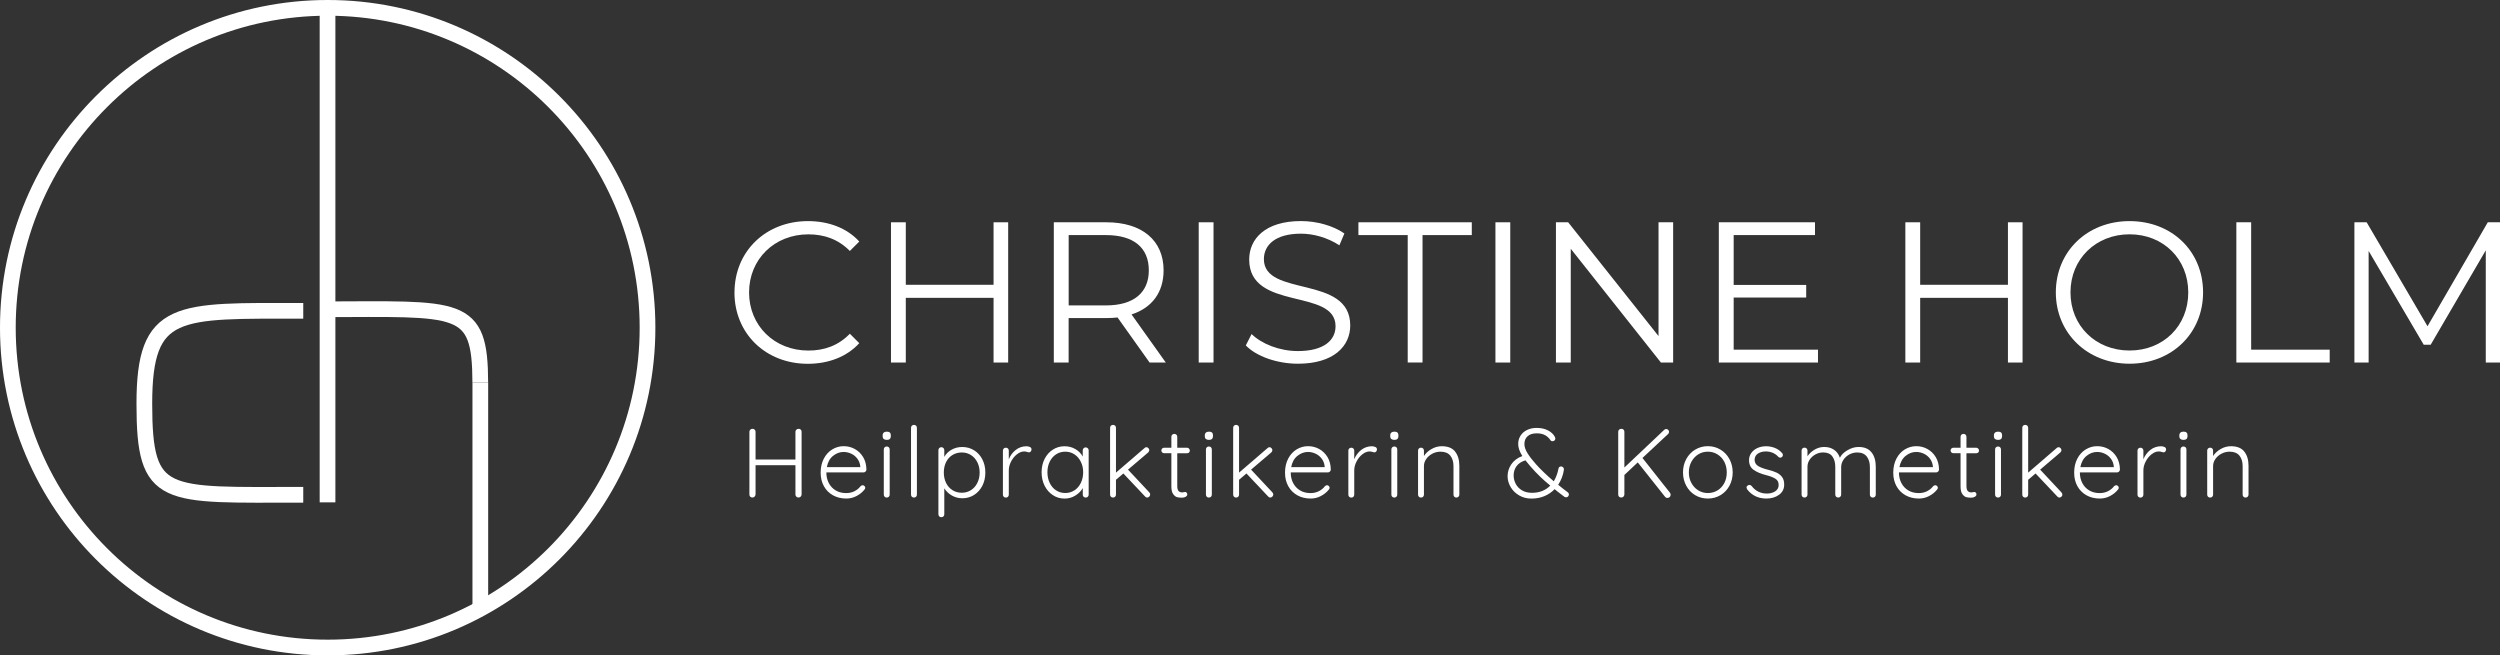 <?xml version="1.0" encoding="UTF-8"?>
<svg id="Ebene_1" data-name="Ebene 1" xmlns="http://www.w3.org/2000/svg" viewBox="0 0 636.35 166.82">
  <rect x="0" y="0" width="636.35" height="166.82" fill="#333333" stroke="none"/>
  <defs>
    <style>
      .cls-1 {
        fill: none;
        stroke: #fff;
        stroke-miterlimit: 10;
        stroke-width: 4px;
      }

      .cls-2 {
        fill: #fff;
        stroke-width: 0px;
      }
    </style>
  </defs>
  <g>
    <g>
      <path class="cls-2" d="M186.96,74.43c0-10.45,7.96-18.15,18.71-18.15,5.2,0,9.89,1.73,13.05,5.2l-2.4,2.4c-2.91-2.96-6.48-4.23-10.56-4.23-8.62,0-15.09,6.32-15.09,14.79s6.48,14.79,15.09,14.79c4.08,0,7.65-1.27,10.56-4.28l2.4,2.4c-3.16,3.47-7.85,5.25-13.11,5.25-10.71,0-18.66-7.7-18.66-18.15Z"/>
      <path class="cls-2" d="M256.62,56.58v35.7h-3.72v-16.47h-22.34v16.47h-3.77v-35.7h3.77v15.91h22.34v-15.91h3.72Z"/>
      <path class="cls-2" d="M292.62,92.28l-8.16-11.47c-.92.1-1.84.15-2.86.15h-9.59v11.32h-3.77v-35.7h13.36c9.08,0,14.58,4.59,14.58,12.24,0,5.61-2.96,9.54-8.16,11.22l8.72,12.24h-4.13ZM292.42,68.82c0-5.71-3.77-8.98-10.91-8.98h-9.49v17.9h9.49c7.14,0,10.91-3.31,10.91-8.92Z"/>
      <path class="cls-2" d="M305.12,56.58h3.77v35.7h-3.77v-35.7Z"/>
      <path class="cls-2" d="M317.1,87.94l1.48-2.91c2.55,2.5,7.09,4.33,11.78,4.33,6.68,0,9.59-2.8,9.59-6.32,0-9.79-21.98-3.77-21.98-16.98,0-5.25,4.08-9.79,13.16-9.79,4.03,0,8.21,1.17,11.07,3.16l-1.27,3.01c-3.06-1.99-6.63-2.96-9.79-2.96-6.53,0-9.43,2.91-9.43,6.48,0,9.79,21.98,3.88,21.98,16.88,0,5.25-4.18,9.74-13.31,9.74-5.35,0-10.61-1.89-13.26-4.64Z"/>
      <path class="cls-2" d="M358.31,59.84h-12.54v-3.26h28.86v3.26h-12.54v32.43h-3.77v-32.43Z"/>
      <path class="cls-2" d="M380.65,56.58h3.77v35.7h-3.77v-35.7Z"/>
      <path class="cls-2" d="M425.88,56.58v35.7h-3.11l-22.95-28.96v28.96h-3.77v-35.7h3.11l23,28.96v-28.96h3.72Z"/>
      <path class="cls-2" d="M462.75,89.01v3.26h-25.24v-35.7h24.48v3.26h-20.7v12.7h18.46v3.21h-18.46v13.26h21.47Z"/>
      <path class="cls-2" d="M514.82,56.58v35.7h-3.72v-16.47h-22.34v16.47h-3.77v-35.7h3.77v15.91h22.34v-15.91h3.72Z"/>
      <path class="cls-2" d="M523.29,74.43c0-10.4,7.96-18.15,18.77-18.15s18.71,7.7,18.71,18.15-8.01,18.15-18.71,18.15-18.77-7.75-18.77-18.15ZM557,74.43c0-8.52-6.37-14.79-14.94-14.79s-15.04,6.27-15.04,14.79,6.43,14.79,15.04,14.79,14.94-6.27,14.94-14.79Z"/>
      <path class="cls-2" d="M569.24,56.58h3.77v32.43h19.99v3.26h-23.76v-35.7Z"/>
      <path class="cls-2" d="M636.35,56.58v35.7h-3.62v-28.56l-14.02,24.02h-1.78l-14.02-23.87v28.4h-3.62v-35.7h3.11l15.5,26.47,15.35-26.47h3.11Z"/>
    </g>
    <g>
      <path class="cls-2" d="M203.83,109.36c.14.14.21.33.21.56v15.95c-.02.23-.1.42-.25.56s-.33.21-.55.21-.4-.08-.55-.23c-.15-.15-.22-.33-.22-.55v-7.45h-10.15v7.45c-.02.22-.1.4-.25.55-.15.15-.33.23-.55.23-.23,0-.42-.07-.56-.21s-.21-.33-.21-.56v-15.95c0-.23.07-.42.23-.56.15-.14.34-.21.57-.21.22,0,.4.08.55.22.15.15.22.33.22.55v7.05h10.15v-7.05c0-.22.08-.4.24-.55.16-.15.35-.22.56-.22.23,0,.42.07.56.21Z"/>
      <path class="cls-2" d="M220.31,120.04c-.15.14-.32.21-.52.21h-9.45c0,1,.2,1.9.61,2.69.41.79.99,1.42,1.75,1.88.76.46,1.65.69,2.69.69.8,0,1.52-.17,2.15-.5.63-.33,1.14-.76,1.52-1.27.18-.15.36-.23.53-.23s.32.07.45.2c.13.13.2.28.2.45,0,.18-.08.36-.25.52-.53.65-1.2,1.18-2.01,1.6-.81.42-1.66.62-2.56.62-1.28,0-2.42-.28-3.4-.83s-1.75-1.32-2.3-2.31c-.55-.99-.83-2.14-.83-3.44,0-1.37.27-2.56.81-3.59.54-1.02,1.26-1.81,2.16-2.35.9-.54,1.86-.81,2.88-.81s1.94.23,2.81.7,1.59,1.15,2.14,2.05c.55.9.83,1.97.85,3.2,0,.2-.07.37-.23.51ZM212.05,116.03c-.83.67-1.35,1.62-1.59,2.88h8.52v-.2c-.08-.75-.33-1.4-.75-1.96-.42-.56-.94-.98-1.56-1.27s-1.27-.44-1.94-.44c-.97,0-1.86.33-2.69,1Z"/>
      <path class="cls-2" d="M224.94,111.74c-.18-.16-.27-.39-.27-.69v-.25c0-.3.1-.53.29-.69.19-.16.45-.24.79-.24.67,0,1,.31,1,.92v.25c0,.3-.09.53-.26.69-.17.16-.43.24-.76.24s-.59-.08-.77-.24ZM226.25,126.44c-.14.14-.32.21-.54.21s-.4-.07-.54-.21c-.14-.14-.21-.32-.21-.54v-11.5c0-.22.07-.4.21-.54.14-.14.32-.21.54-.21s.4.07.54.21c.14.14.21.32.21.54v11.5c0,.22-.07.4-.21.54Z"/>
      <path class="cls-2" d="M233.18,126.44c-.14.14-.32.21-.54.21s-.4-.07-.54-.21-.21-.32-.21-.54v-17c0-.22.07-.4.21-.54.14-.14.32-.21.54-.21s.4.07.54.21c.14.14.21.32.21.54v17c0,.22-.07.4-.21.54Z"/>
      <path class="cls-2" d="M247.94,114.61c.9.56,1.6,1.33,2.11,2.33.51.99.76,2.1.76,3.34s-.25,2.37-.76,3.36c-.51.99-1.21,1.77-2.1,2.34s-1.89.85-2.99.85c-.97,0-1.85-.23-2.66-.69-.81-.46-1.45-1.07-1.94-1.84v6.6c0,.22-.07.4-.21.54-.14.14-.32.21-.54.21s-.4-.07-.54-.21-.21-.32-.21-.54v-16.3c0-.22.07-.4.21-.55.14-.15.32-.22.54-.22s.4.08.54.22c.14.15.21.33.21.55v1.7c.43-.78,1.06-1.4,1.88-1.85.82-.45,1.72-.67,2.7-.67,1.1,0,2.1.28,3,.84ZM247.15,124.76c.69-.44,1.23-1.05,1.62-1.84.39-.78.59-1.67.59-2.65s-.2-1.84-.59-2.61c-.39-.78-.93-1.38-1.62-1.83-.69-.44-1.47-.66-2.34-.66s-1.67.22-2.38.65c-.7.43-1.24,1.04-1.62,1.81s-.57,1.65-.57,2.64.19,1.87.57,2.65c.38.78.93,1.4,1.62,1.84.7.44,1.49.66,2.38.66s1.65-.22,2.34-.66Z"/>
      <path class="cls-2" d="M262.16,113.78c.27.13.4.33.4.6,0,.23-.07.42-.2.56s-.29.21-.47.21c-.08,0-.25-.04-.49-.12s-.47-.12-.69-.12c-.62,0-1.23.24-1.84.71-.61.48-1.11,1.09-1.5,1.84s-.59,1.51-.59,2.28v6.17c0,.22-.07.4-.21.54-.14.14-.32.21-.54.21s-.4-.07-.54-.21-.21-.32-.21-.54v-11.2c0-.22.07-.4.21-.54s.32-.21.54-.21.4.07.54.21c.14.14.21.32.21.54v2.2c.38-.95.96-1.74,1.74-2.36s1.69-.95,2.74-.96c.33,0,.63.07.9.2Z"/>
      <path class="cls-2" d="M276.9,114.1c.14.15.21.33.21.55v11.25c0,.22-.07.4-.21.54-.14.14-.32.21-.54.21s-.4-.07-.54-.21-.21-.32-.21-.54v-1.67c-.42.75-1.04,1.38-1.88,1.9-.83.52-1.74.78-2.73.78-1.12,0-2.12-.29-3.01-.88s-1.59-1.38-2.1-2.4c-.51-1.02-.76-2.16-.76-3.42s.26-2.4.77-3.41c.52-1.01,1.22-1.8,2.11-2.36.89-.57,1.88-.85,2.96-.85,1,0,1.92.24,2.75.72.83.48,1.46,1.12,1.88,1.9v-1.55c0-.22.07-.4.21-.55.14-.15.32-.23.54-.23s.4.08.54.23ZM273.5,124.81c.69-.46,1.23-1.09,1.62-1.9s.59-1.71.59-2.71-.2-1.85-.59-2.65c-.39-.8-.93-1.43-1.62-1.89-.69-.46-1.47-.69-2.34-.69s-1.65.22-2.34.67c-.69.45-1.23,1.07-1.62,1.86-.39.79-.59,1.69-.59,2.69s.19,1.9.57,2.71.92,1.44,1.61,1.9c.69.46,1.48.69,2.36.69s1.65-.23,2.34-.69Z"/>
      <path class="cls-2" d="M292.76,125.9c0,.22-.09.4-.26.54s-.34.21-.49.21c-.22,0-.4-.09-.55-.28l-5.52-5.85-1.88,1.6v3.78c0,.22-.07.4-.21.54-.14.14-.32.21-.54.21s-.4-.07-.54-.21-.21-.32-.21-.54v-17c0-.22.07-.4.21-.54.14-.14.32-.21.54-.21s.4.07.54.21c.14.14.21.32.21.54v11.4l7.23-6.22c.15-.17.32-.25.52-.25.18,0,.35.08.5.24.15.16.23.33.23.51,0,.2-.09.39-.27.58l-5.15,4.38,5.43,5.8c.15.17.23.36.23.58Z"/>
      <path class="cls-2" d="M299.66,115.33v8.38c0,.63.12,1.06.35,1.29.23.23.54.34.92.34.1,0,.23-.02.38-.06.15-.04.27-.06.35-.06.15,0,.28.06.39.19s.16.27.16.44c0,.23-.13.43-.4.59s-.58.24-.95.24c-.45,0-.85-.04-1.2-.12s-.69-.33-1.01-.75c-.32-.42-.49-1.08-.49-2v-8.45h-1.83c-.2,0-.37-.07-.51-.2-.14-.13-.21-.3-.21-.5s.07-.37.21-.5c.14-.13.31-.2.51-.2h1.83v-2.77c0-.22.07-.4.21-.54.14-.14.32-.21.54-.21s.4.07.54.21c.14.14.21.32.21.54v2.77h2.5c.18,0,.35.08.49.23.14.15.21.32.21.5,0,.2-.07.36-.2.49-.13.12-.3.19-.5.19h-2.5Z"/>
      <path class="cls-2" d="M306.94,111.74c-.18-.16-.27-.39-.27-.69v-.25c0-.3.1-.53.29-.69.19-.16.45-.24.79-.24.67,0,1,.31,1,.92v.25c0,.3-.09.53-.26.69-.17.16-.43.24-.76.24s-.59-.08-.77-.24ZM308.25,126.44c-.14.14-.32.21-.54.21s-.4-.07-.54-.21c-.14-.14-.21-.32-.21-.54v-11.5c0-.22.07-.4.21-.54.14-.14.32-.21.54-.21s.4.07.54.21c.14.14.21.32.21.54v11.5c0,.22-.07.4-.21.54Z"/>
      <path class="cls-2" d="M324.09,125.9c0,.22-.09.4-.26.54s-.34.21-.49.21c-.22,0-.4-.09-.55-.28l-5.52-5.85-1.88,1.6v3.78c0,.22-.07.4-.21.54-.14.14-.32.21-.54.21s-.4-.07-.54-.21-.21-.32-.21-.54v-17c0-.22.07-.4.21-.54.14-.14.32-.21.54-.21s.4.07.54.21c.14.14.21.32.21.54v11.4l7.23-6.22c.15-.17.32-.25.52-.25.18,0,.35.08.5.24.15.16.23.33.23.51,0,.2-.09.39-.27.58l-5.15,4.38,5.43,5.8c.15.17.23.36.23.58Z"/>
      <path class="cls-2" d="M338.51,120.04c-.15.14-.32.21-.52.21h-9.45c0,1,.2,1.9.61,2.69.41.79.99,1.42,1.75,1.88.76.46,1.65.69,2.69.69.8,0,1.52-.17,2.15-.5.63-.33,1.14-.76,1.52-1.27.18-.15.36-.23.53-.23s.32.07.45.2c.13.13.2.28.2.45,0,.18-.08.36-.25.52-.53.65-1.2,1.18-2.01,1.6-.81.42-1.66.62-2.56.62-1.28,0-2.42-.28-3.4-.83s-1.75-1.32-2.3-2.31c-.55-.99-.83-2.14-.83-3.44,0-1.37.27-2.56.81-3.59.54-1.02,1.26-1.81,2.16-2.35.9-.54,1.86-.81,2.88-.81s1.94.23,2.81.7,1.59,1.15,2.14,2.05c.55.9.83,1.97.85,3.2,0,.2-.07.37-.23.51ZM330.25,116.03c-.83.67-1.35,1.62-1.59,2.88h8.52v-.2c-.08-.75-.33-1.4-.75-1.96-.42-.56-.94-.98-1.56-1.27s-1.27-.44-1.94-.44c-.97,0-1.86.33-2.69,1Z"/>
      <path class="cls-2" d="M350.09,113.78c.27.13.4.33.4.6,0,.23-.07.42-.2.56s-.29.21-.47.21c-.08,0-.25-.04-.49-.12s-.47-.12-.69-.12c-.62,0-1.23.24-1.84.71-.61.48-1.11,1.09-1.5,1.84s-.59,1.51-.59,2.28v6.17c0,.22-.07.4-.21.54-.14.14-.32.21-.54.21s-.4-.07-.54-.21-.21-.32-.21-.54v-11.2c0-.22.07-.4.21-.54s.32-.21.54-.21.4.07.54.21c.14.14.21.32.21.54v2.2c.38-.95.96-1.74,1.74-2.36s1.69-.95,2.74-.96c.33,0,.63.07.9.2Z"/>
      <path class="cls-2" d="M354.14,111.74c-.18-.16-.27-.39-.27-.69v-.25c0-.3.1-.53.29-.69.19-.16.45-.24.79-.24.67,0,1,.31,1,.92v.25c0,.3-.09.53-.26.69-.17.16-.43.24-.76.24s-.59-.08-.77-.24ZM355.45,126.44c-.14.14-.32.21-.54.21s-.4-.07-.54-.21c-.14-.14-.21-.32-.21-.54v-11.5c0-.22.07-.4.21-.54.14-.14.32-.21.54-.21s.4.07.54.21c.14.14.21.32.21.54v11.5c0,.22-.07.4-.21.54Z"/>
      <path class="cls-2" d="M370.37,114.94c.73.91,1.09,2.11,1.09,3.61v7.35c0,.22-.08.4-.22.54-.15.14-.32.21-.52.21-.22,0-.4-.07-.54-.21s-.21-.32-.21-.54v-7.28c0-1.08-.27-1.96-.81-2.64-.54-.67-1.38-1.01-2.51-1.01-.72,0-1.4.17-2.04.5-.64.33-1.16.78-1.56,1.34-.4.56-.6,1.16-.6,1.81v7.28c0,.22-.07.4-.21.54-.14.14-.32.21-.54.21s-.4-.07-.54-.21-.21-.32-.21-.54v-11.2c0-.22.07-.4.21-.54s.32-.21.54-.21.4.07.54.21c.14.14.21.32.21.54v1.38c.45-.72,1.1-1.31,1.94-1.79.84-.48,1.7-.71,2.59-.71,1.55,0,2.69.45,3.41,1.36Z"/>
      <path class="cls-2" d="M399.34,125.88c0,.17-.06.33-.19.48-.12.15-.29.22-.49.22-.17,0-.32-.04-.45-.12l-.55-.42c-.77-.57-1.42-1.08-1.95-1.53-.72.75-1.57,1.34-2.56,1.76-.99.42-2.11.64-3.36.64-1.15,0-2.19-.27-3.11-.81s-1.65-1.25-2.16-2.12-.78-1.8-.78-2.76c0-1.1.32-2.11.95-3.04.63-.93,1.57-1.63,2.8-2.11-.7-1.1-1.05-2.12-1.05-3.05,0-.78.19-1.48.58-2.1.38-.62.93-1.1,1.64-1.46.71-.36,1.54-.54,2.49-.54,1.13,0,2.1.22,2.91.65.81.43,1.38.98,1.71,1.62.08.17.12.33.12.48,0,.17-.07.31-.2.44-.13.12-.3.19-.5.19-.27,0-.45-.09-.55-.28-.37-.55-.83-.97-1.39-1.27-.56-.3-1.26-.45-2.11-.45-1,0-1.77.25-2.31.74-.54.49-.81,1.15-.81,1.99,0,.7.26,1.48.79,2.33.53.85,1.23,1.77,2.11,2.75,1.23,1.38,2.76,2.85,4.58,4.4.58-.98.98-2.07,1.2-3.25.03-.15.1-.28.21-.38.11-.1.26-.15.46-.15.22,0,.4.09.54.26.14.17.2.38.16.61-.2,1.37-.68,2.63-1.45,3.8.7.58,1.5,1.21,2.4,1.88.22.17.33.38.33.62ZM394.61,123.6c-1.77-1.42-3.45-3.04-5.05-4.88-.6-.7-1.03-1.22-1.28-1.55-1.03.32-1.79.82-2.27,1.5-.48.68-.73,1.46-.73,2.33,0,.77.18,1.49.54,2.17.36.68.89,1.23,1.6,1.65.71.42,1.55.62,2.54.62,1.92,0,3.47-.62,4.65-1.85Z"/>
      <path class="cls-2" d="M425.24,125.95c0,.25-.09.45-.26.59-.17.14-.37.21-.59.21s-.4-.09-.55-.27l-6.97-8.78-3.4,3.2v4.97c-.02.23-.1.42-.25.56s-.33.21-.55.21c-.23,0-.42-.07-.56-.21s-.21-.33-.21-.56v-15.95c0-.23.08-.42.23-.56.15-.14.34-.21.57-.21s.42.07.56.21c.14.14.21.33.21.56v9.08l10.1-9.55c.15-.17.33-.25.55-.25.2,0,.37.08.51.22.14.15.21.32.21.5,0,.2-.08.38-.22.53l-6.55,6.12,7,8.85c.12.17.18.34.18.53Z"/>
      <path class="cls-2" d="M440.21,123.65c-.55,1.02-1.31,1.81-2.28,2.39-.97.57-2.04.86-3.22.86s-2.26-.29-3.22-.86c-.97-.58-1.72-1.37-2.27-2.39-.55-1.02-.83-2.15-.83-3.4s.27-2.38.83-3.4c.55-1.02,1.31-1.82,2.27-2.4.97-.58,2.04-.88,3.22-.88s2.26.29,3.22.88c.97.58,1.73,1.38,2.28,2.4.55,1.02.83,2.15.83,3.4s-.28,2.38-.83,3.4ZM438.91,117.55c-.42-.8-1-1.43-1.74-1.89-.74-.46-1.56-.69-2.46-.69s-1.72.23-2.45.69c-.73.46-1.31,1.09-1.74,1.89-.42.8-.64,1.7-.64,2.7s.21,1.88.64,2.67c.43.8,1,1.43,1.74,1.89.73.46,1.55.69,2.45.69s1.72-.22,2.46-.67,1.32-1.08,1.74-1.88c.42-.8.62-1.7.62-2.7s-.21-1.9-.62-2.7Z"/>
      <path class="cls-2" d="M444.56,124.08c0-.22.11-.38.33-.5.1-.1.23-.15.4-.15.2,0,.38.08.55.25.98,1.3,2.29,1.95,3.92,1.95.8,0,1.5-.19,2.09-.56.59-.38.89-.92.89-1.64s-.27-1.22-.82-1.57c-.55-.35-1.32-.65-2.3-.9-1.38-.35-2.47-.8-3.25-1.36s-1.17-1.38-1.17-2.46c0-.68.19-1.3.58-1.84.38-.54.9-.96,1.56-1.26s1.4-.45,2.24-.45c.72,0,1.44.14,2.16.41.72.28,1.35.71,1.86,1.31.15.12.22.28.22.5,0,.2-.08.38-.25.53-.12.1-.27.15-.45.15-.17,0-.32-.07-.45-.2-.4-.45-.88-.79-1.43-1.03-.55-.23-1.14-.35-1.77-.35-.78,0-1.45.18-2.01.55-.56.37-.84.92-.84,1.65.03.67.34,1.17.91,1.52.58.35,1.42.67,2.54.95.87.22,1.58.46,2.15.72.57.27,1.03.64,1.39,1.12.36.48.54,1.12.54,1.93,0,1.08-.43,1.95-1.3,2.59-.87.64-1.94.96-3.23.96-2.03,0-3.65-.76-4.85-2.28-.13-.22-.2-.4-.2-.55Z"/>
      <path class="cls-2" d="M476.4,115.16c.71.92,1.06,2.15,1.06,3.66v7.08c0,.22-.07.4-.21.54s-.32.21-.54.21-.4-.07-.54-.21-.21-.32-.21-.54v-7c0-1.1-.26-2-.79-2.69s-1.34-1.04-2.44-1.04c-.7,0-1.36.17-1.99.5-.62.33-1.13.79-1.51,1.36-.38.57-.58,1.2-.58,1.86v7c0,.22-.07.4-.21.54-.14.14-.32.21-.54.21s-.4-.07-.54-.21-.21-.32-.21-.54v-7.08c0-1.08-.25-1.96-.75-2.64s-1.28-1.01-2.35-1.01c-.68,0-1.33.17-1.94.5-.61.33-1.1.78-1.48,1.34s-.56,1.16-.56,1.81v7.08c0,.22-.07.4-.21.54s-.32.21-.54.21-.4-.07-.54-.21-.21-.32-.21-.54v-11.2c0-.22.07-.4.21-.54s.32-.21.54-.21.4.07.54.21.21.32.21.54v1.45c.45-.68,1.06-1.25,1.83-1.7s1.58-.67,2.42-.67c.97,0,1.8.23,2.5.7.7.47,1.2,1.15,1.5,2.05.35-.73.99-1.38,1.93-1.92.93-.55,1.88-.83,2.82-.83,1.5,0,2.6.46,3.31,1.39Z"/>
      <path class="cls-2" d="M493.33,120.04c-.15.14-.33.21-.52.21h-9.45c0,1,.2,1.9.61,2.69.41.79.99,1.42,1.75,1.88.76.46,1.65.69,2.69.69.8,0,1.52-.17,2.15-.5.63-.33,1.14-.76,1.52-1.27.18-.15.36-.23.53-.23s.32.07.45.2c.13.13.2.28.2.45,0,.18-.08.36-.25.52-.53.65-1.2,1.18-2.01,1.6-.81.42-1.66.62-2.56.62-1.28,0-2.42-.28-3.4-.83s-1.75-1.32-2.3-2.31c-.55-.99-.83-2.14-.83-3.44,0-1.37.27-2.56.81-3.59.54-1.02,1.26-1.81,2.16-2.35.9-.54,1.86-.81,2.88-.81s1.94.23,2.81.7,1.59,1.15,2.14,2.05.83,1.97.85,3.2c0,.2-.08.37-.23.51ZM485.07,116.03c-.82.67-1.35,1.62-1.59,2.88h8.52v-.2c-.08-.75-.33-1.4-.75-1.96-.42-.56-.94-.98-1.56-1.27s-1.27-.44-1.94-.44c-.97,0-1.86.33-2.69,1Z"/>
      <path class="cls-2" d="M500.54,115.33v8.38c0,.63.12,1.06.35,1.29.23.23.54.34.92.34.1,0,.22-.02.38-.06.15-.04.27-.06.35-.06.15,0,.28.06.39.19s.16.27.16.44c0,.23-.13.43-.4.59s-.58.24-.95.24c-.45,0-.85-.04-1.2-.12-.35-.08-.69-.33-1.01-.75-.33-.42-.49-1.08-.49-2v-8.45h-1.82c-.2,0-.37-.07-.51-.2-.14-.13-.21-.3-.21-.5s.07-.37.21-.5c.14-.13.31-.2.51-.2h1.82v-2.77c0-.22.07-.4.21-.54.14-.14.32-.21.54-.21s.4.07.54.21c.14.14.21.32.21.54v2.77h2.5c.18,0,.35.08.49.23.14.15.21.32.21.5,0,.2-.07.36-.2.49-.13.12-.3.19-.5.19h-2.5Z"/>
      <path class="cls-2" d="M507.81,111.74c-.18-.16-.28-.39-.28-.69v-.25c0-.3.1-.53.29-.69.19-.16.45-.24.79-.24.67,0,1,.31,1,.92v.25c0,.3-.09.53-.26.69-.17.16-.43.24-.76.24s-.59-.08-.77-.24ZM509.12,126.44c-.14.14-.32.21-.54.21s-.4-.07-.54-.21-.21-.32-.21-.54v-11.5c0-.22.07-.4.21-.54.14-.14.32-.21.54-.21s.4.07.54.21c.14.14.21.32.21.54v11.5c0,.22-.07.4-.21.54Z"/>
      <path class="cls-2" d="M524.96,125.9c0,.22-.09.4-.26.54s-.34.21-.49.21c-.22,0-.4-.09-.55-.28l-5.53-5.85-1.88,1.6v3.78c0,.22-.07.4-.21.54s-.32.21-.54.21-.4-.07-.54-.21c-.14-.14-.21-.32-.21-.54v-17c0-.22.07-.4.21-.54s.32-.21.54-.21.4.07.54.21c.14.14.21.32.21.54v11.4l7.22-6.22c.15-.17.33-.25.53-.25.18,0,.35.08.5.24.15.16.22.33.22.51,0,.2-.09.39-.27.58l-5.15,4.38,5.42,5.8c.15.17.23.36.23.58Z"/>
      <path class="cls-2" d="M539.38,120.04c-.15.14-.33.21-.52.21h-9.45c0,1,.2,1.9.61,2.69.41.79.99,1.42,1.75,1.88.76.46,1.65.69,2.69.69.8,0,1.52-.17,2.15-.5.63-.33,1.14-.76,1.52-1.27.18-.15.36-.23.53-.23s.32.07.45.2c.13.13.2.28.2.45,0,.18-.08.36-.25.52-.53.65-1.2,1.18-2.01,1.6-.81.42-1.66.62-2.56.62-1.28,0-2.42-.28-3.4-.83s-1.75-1.32-2.3-2.31c-.55-.99-.83-2.14-.83-3.44,0-1.37.27-2.56.81-3.59.54-1.02,1.26-1.81,2.16-2.35.9-.54,1.86-.81,2.88-.81s1.94.23,2.81.7,1.59,1.15,2.14,2.05.83,1.97.85,3.2c0,.2-.08.37-.23.51ZM531.12,116.03c-.82.67-1.35,1.62-1.59,2.88h8.52v-.2c-.08-.75-.33-1.4-.75-1.96-.42-.56-.94-.98-1.56-1.27s-1.27-.44-1.94-.44c-.97,0-1.86.33-2.69,1Z"/>
      <path class="cls-2" d="M550.96,113.78c.27.13.4.33.4.6,0,.23-.07.42-.2.56s-.29.21-.47.21c-.08,0-.25-.04-.49-.12-.24-.08-.47-.12-.69-.12-.62,0-1.23.24-1.84.71-.61.48-1.11,1.09-1.5,1.84s-.59,1.51-.59,2.28v6.17c0,.22-.07.4-.21.54s-.32.21-.54.21-.4-.07-.54-.21-.21-.32-.21-.54v-11.2c0-.22.07-.4.21-.54s.32-.21.54-.21.4.07.54.21.21.32.21.54v2.2c.38-.95.96-1.74,1.74-2.36.77-.62,1.69-.95,2.74-.96.33,0,.63.07.9.2Z"/>
      <path class="cls-2" d="M555.01,111.74c-.18-.16-.28-.39-.28-.69v-.25c0-.3.1-.53.29-.69.19-.16.45-.24.79-.24.67,0,1,.31,1,.92v.25c0,.3-.09.53-.26.69-.17.16-.43.24-.76.24s-.59-.08-.77-.24ZM556.32,126.44c-.14.14-.32.21-.54.21s-.4-.07-.54-.21-.21-.32-.21-.54v-11.5c0-.22.07-.4.21-.54.14-.14.32-.21.54-.21s.4.07.54.21c.14.14.21.32.21.54v11.5c0,.22-.07.4-.21.54Z"/>
      <path class="cls-2" d="M571.25,114.94c.73.91,1.09,2.11,1.09,3.61v7.35c0,.22-.08.4-.22.54-.15.14-.33.21-.53.21-.22,0-.4-.07-.54-.21-.14-.14-.21-.32-.21-.54v-7.28c0-1.08-.27-1.96-.81-2.64-.54-.67-1.38-1.01-2.51-1.01-.72,0-1.4.17-2.04.5-.64.33-1.16.78-1.56,1.34-.4.56-.6,1.16-.6,1.81v7.28c0,.22-.07.4-.21.54s-.32.21-.54.21-.4-.07-.54-.21-.21-.32-.21-.54v-11.2c0-.22.07-.4.21-.54s.32-.21.54-.21.4.07.54.21.21.32.21.54v1.38c.45-.72,1.1-1.31,1.94-1.79.84-.48,1.7-.71,2.59-.71,1.55,0,2.69.45,3.41,1.36Z"/>
    </g>
  </g>
  <g>
    <circle class="cls-1" cx="83.41" cy="83.41" r="81.41"/>
    <g>
      <path class="cls-1" d="M77.19,79.12c-32.06,0-40.45-1.1-40.45,23.66s4.98,23.16,40.45,23.16"/>
      <g>
        <line class="cls-1" x1="83.37" y1="2.55" x2="83.37" y2="127.87"/>
        <path class="cls-1" d="M81.77,78.73c35.47-.07,40.44-1.58,40.48,18.67"/>
        <line class="cls-1" x1="122.26" y1="97.41" x2="122.26" y2="154.07"/>
      </g>
    </g>
  </g>
</svg>